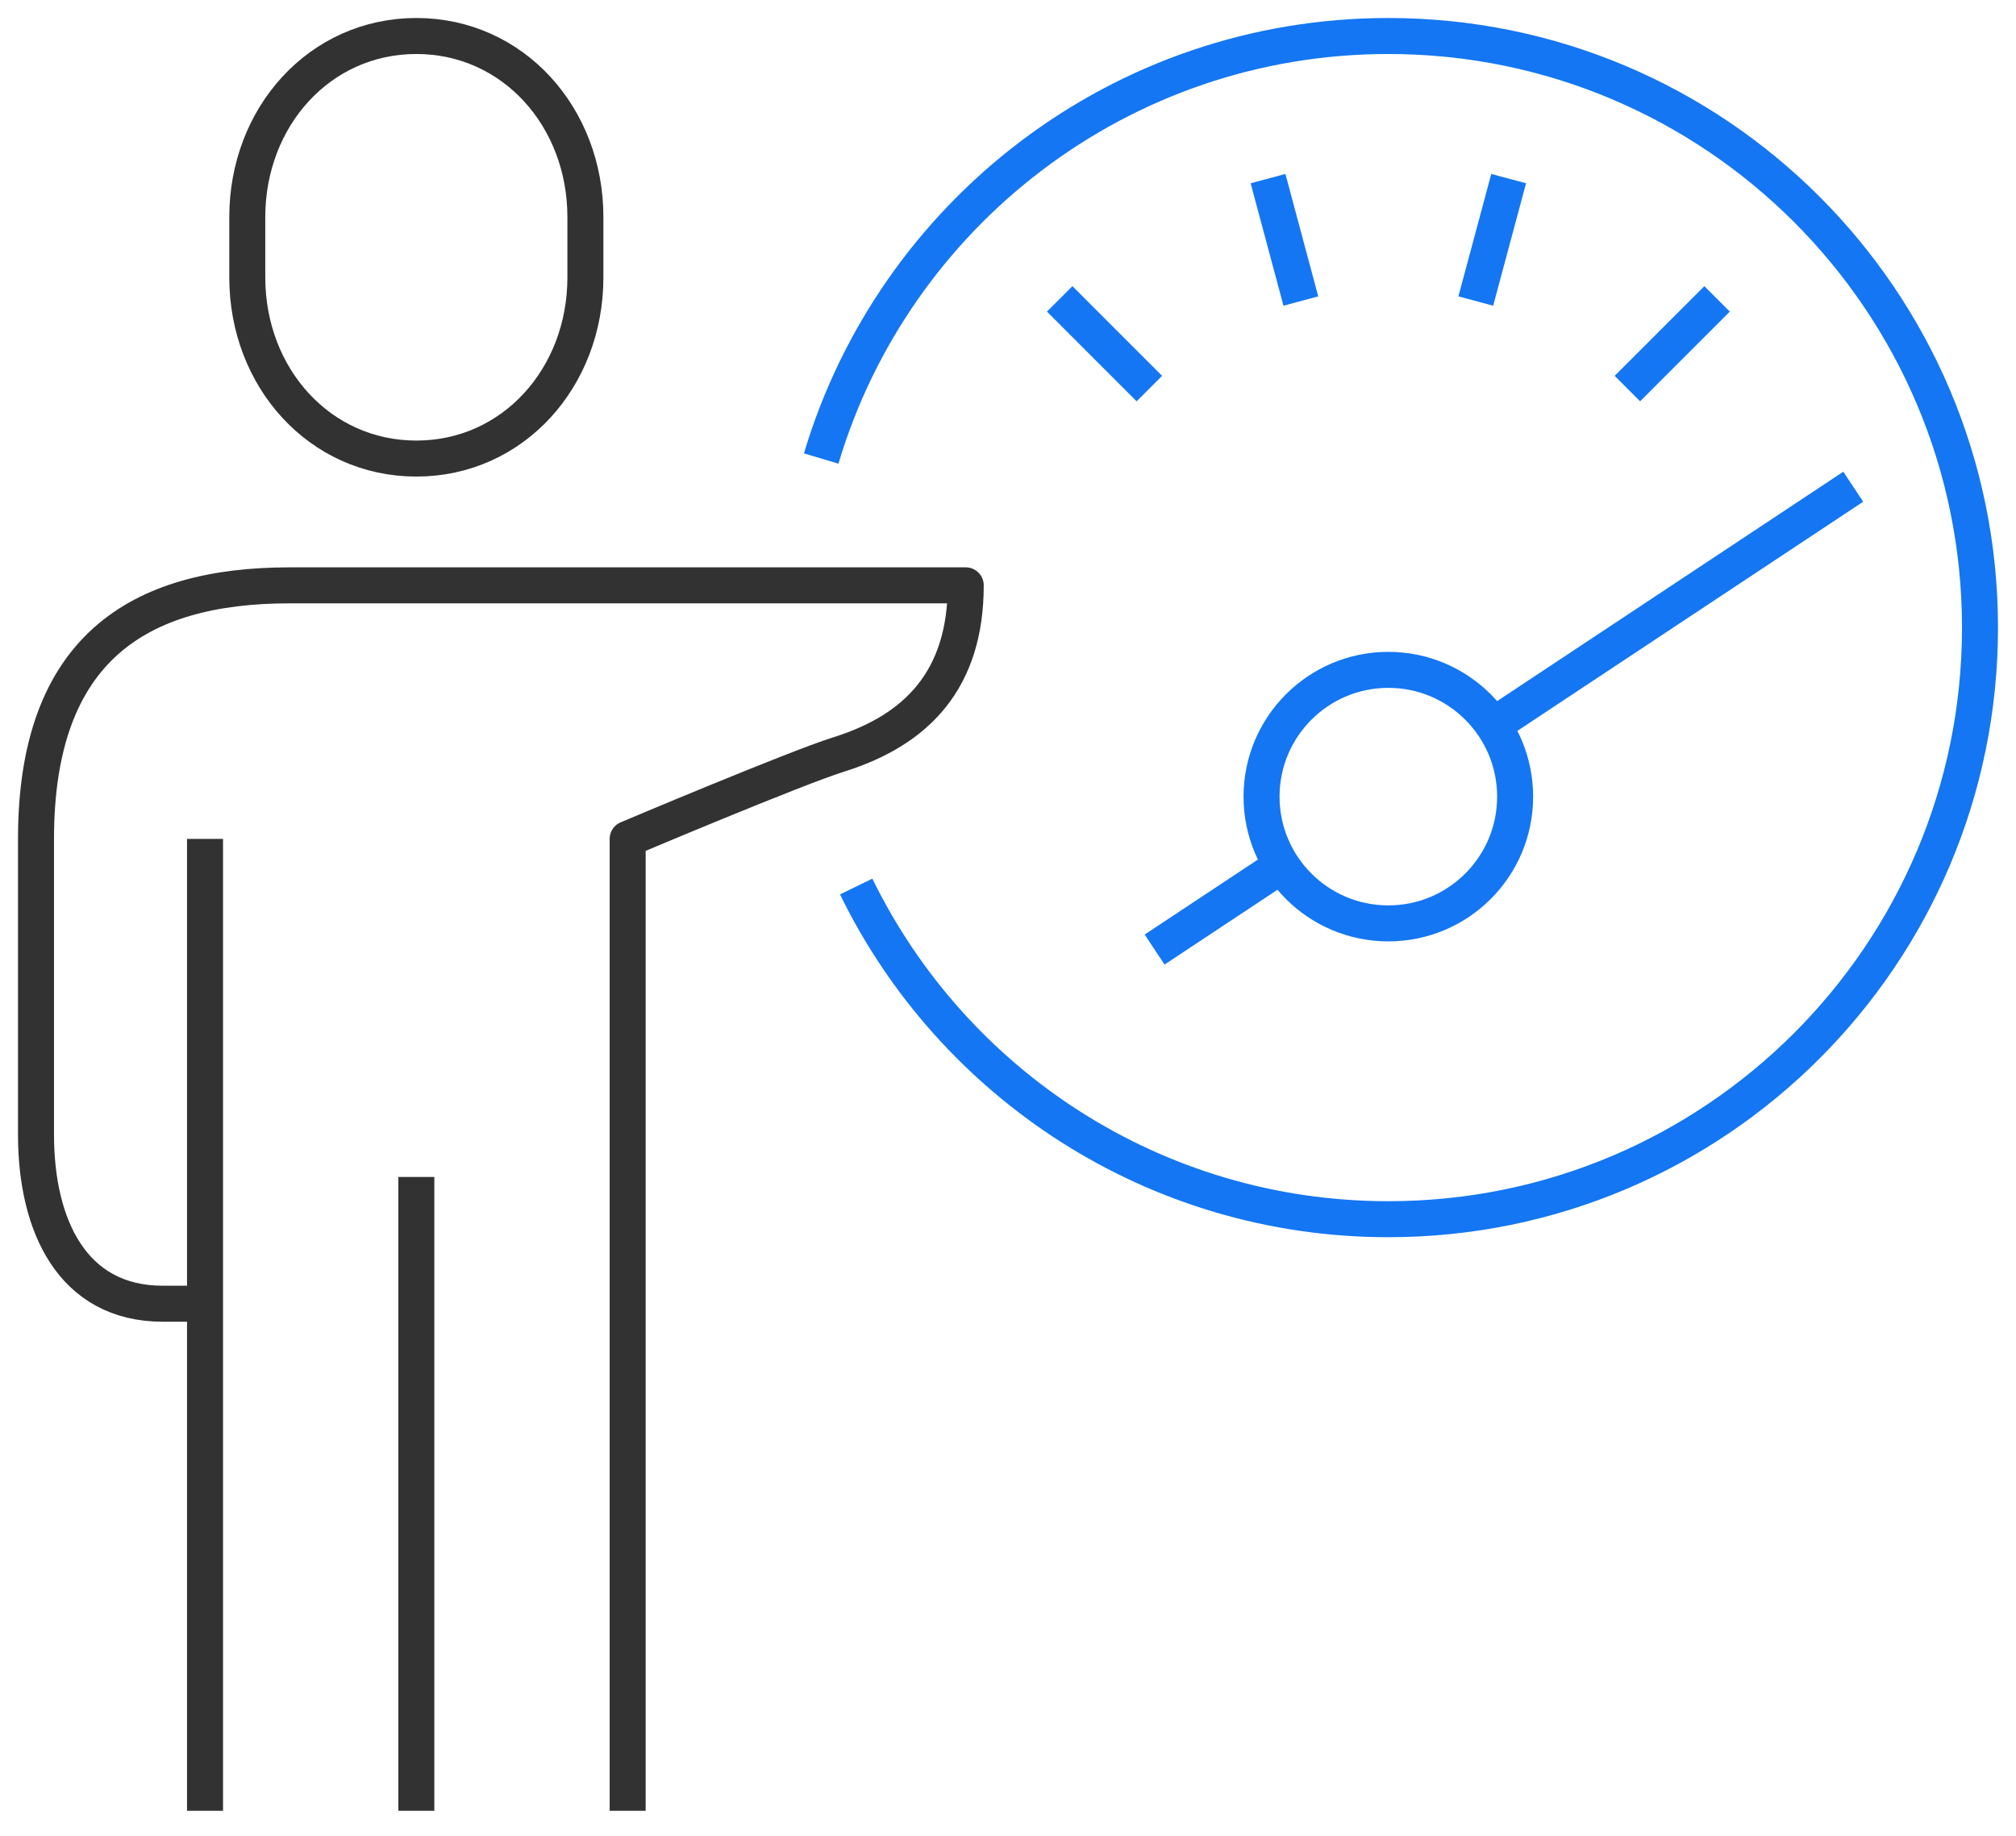 <svg width="56" height="51" viewBox="0 0 56 51" fill="none" xmlns="http://www.w3.org/2000/svg"><path d="M11.565 12.739C14.253 12.739 16.261 10.487 16.261 7.709V6.03C16.261 3.252 14.253 1 11.565 1C8.877 1 6.869 3.252 6.869 6.03V7.708C6.869 10.487 8.877 12.739 11.565 12.739Z" stroke="#323232" stroke-linejoin="round"/><path d="M17.435 50.305V23.305C17.435 23.305 22.087 21.338 23.305 20.957C25.488 20.272 26.826 18.866 26.826 16.261C24.992 16.261 10.204 16.261 8.044 16.261C3.837 16.261 1 18.035 1 23.305V31.522C1 34.04 2.004 36.218 4.522 36.218H5.696" stroke="#323232" stroke-linejoin="round"/><path d="M11.565 32.696V50.305" stroke="#323232" stroke-linejoin="round"/><path d="M5.695 23.305V50.305" stroke="#323232" stroke-linejoin="round"/><path d="M22.811 12.738C24.831 5.95 31.12 1 38.565 1C47.642 1 55 8.358 55 17.435C55 26.512 47.642 33.87 38.565 33.87C32.067 33.87 26.451 30.1 23.783 24.628" stroke="#1476F2"/><path d="M38.565 25.652C40.51 25.652 42.087 24.076 42.087 22.131C42.087 20.186 40.51 18.609 38.565 18.609C36.62 18.609 35.043 20.186 35.043 22.131C35.043 24.076 36.62 25.652 38.565 25.652Z" stroke="#1476F2"/><path d="M35.606 24.038L32.072 26.379" stroke="#1476F2"/><path d="M51.479 13.521L41.475 20.151" stroke="#1476F2"/><path d="M36.135 8.363L35.223 4.962" stroke="#1476F2"/><path d="M31.927 10.795L29.436 8.303" stroke="#1476F2"/><path d="M45.205 10.795L47.697 8.303" stroke="#1476F2"/><path d="M40.994 8.363L41.907 4.962" stroke="#1476F2"/></svg>